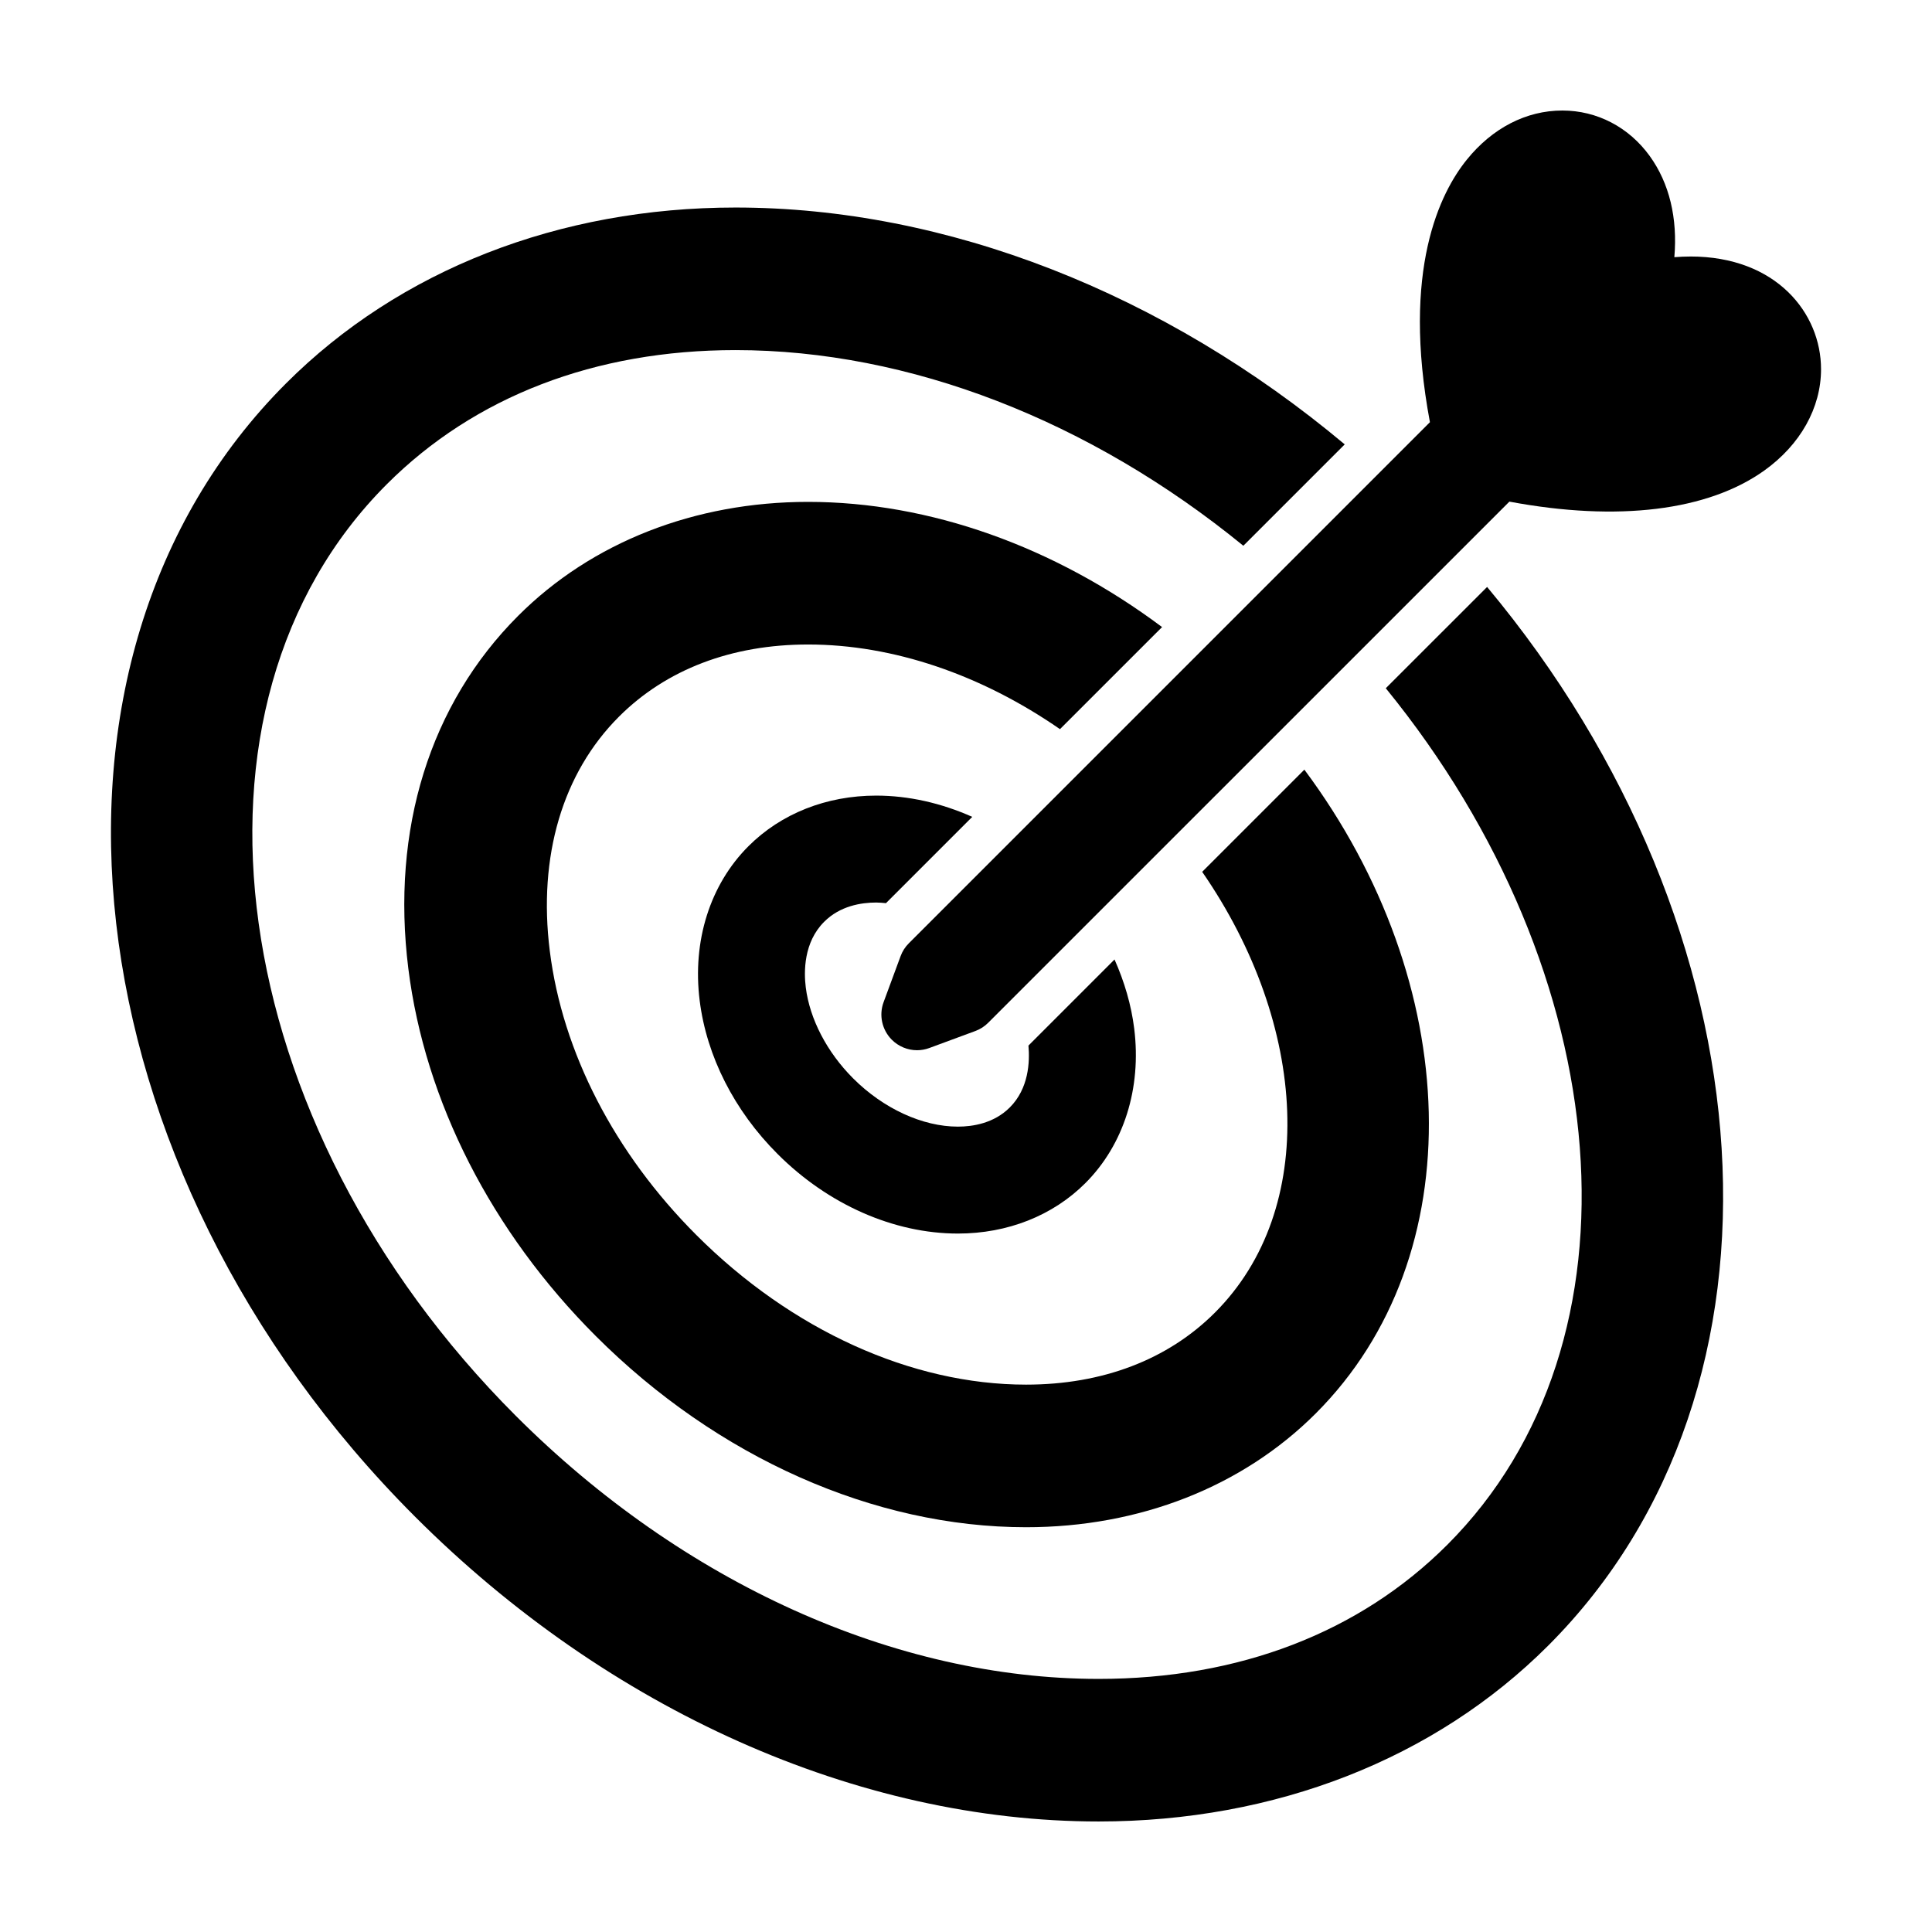 <?xml version="1.0" encoding="UTF-8"?>
<!-- Uploaded to: SVG Repo, www.svgrepo.com, Generator: SVG Repo Mixer Tools -->
<svg fill="#000000" width="800px" height="800px" version="1.1" viewBox="144 144 512 512" xmlns="http://www.w3.org/2000/svg">
 <g>
  <path d="m592 211.98c-1.406 0-2.836 0.059-4.281 0.176 0.883-10.352-1.316-19.578-6.5-26.777-5.539-7.684-13.996-12.09-23.18-12.09-9.551 0-18.547 4.629-25.328 13.035-7.039 8.707-17.34 29.129-9.766 69.562l-138.1 138.1c-0.969 0.961-1.707 2.125-2.18 3.406l-4.504 12.191c-1.281 3.465-0.422 7.34 2.18 9.961 1.805 1.797 4.219 2.777 6.68 2.777 1.098 0 2.203-0.195 3.269-0.59l12.191-4.504c1.285-0.473 2.449-1.219 3.41-2.191l138.11-138.1c28.797 5.394 52.645 2.418 67.551-8.238 9.562-6.836 15.043-16.625 15.043-26.852 0.008-14.852-11.875-29.871-34.594-29.871z"/>
  <path d="m511.25 326.39c61.582 75.578 70.086 173.2 16.293 227-23.246 23.25-55.203 35.535-92.398 35.535-53.848 0-110.15-25.414-154.46-69.73-77.48-77.488-92.816-188.22-34.184-246.86 23.25-23.25 55.207-35.555 92.41-35.555 46.082 0 93.945 18.68 134.59 51.848l26.867-26.863c-47.961-40.148-105.57-62.77-161.46-62.77-46.758 0-89.07 16.559-119.12 46.621-73.363 73.371-58.027 208.08 34.188 300.3 51.34 51.344 117.38 80.793 181.18 80.793 46.758 0 89.074-16.551 119.13-46.602 68.277-68.301 59.68-189.71-16.188-280.56z"/>
  <path d="m451.96 310.18c-28.449-21.285-61.539-33.176-93.801-33.176-30.086 0-57.375 10.723-76.836 30.188-23.391 23.387-33.727 56.586-29.109 93.508 4.402 35.152 22.031 69.711 49.645 97.332 32.223 32.223 73.793 50.699 114.06 50.699 30.066 0 57.332-10.715 76.77-30.156 41.77-41.77 39.09-114.1-3.019-170.61l-27.078 27.078c28.148 40.738 30.793 89.395 3.379 116.81-12.488 12.488-29.785 19.09-50.059 19.09-30.324 0-62.156-14.434-87.344-39.625-21.711-21.711-35.512-48.453-38.867-75.305-3.141-25.086 3.371-47.137 18.332-62.09 12.504-12.508 29.84-19.125 50.117-19.125 22.535 0 45.898 7.996 66.754 22.434z"/>
  <path d="m376.2 383.18c0.852 0 1.723 0.086 2.59 0.168l22.867-22.871c-8.219-3.664-16.898-5.633-25.457-5.633-13.191 0-25.211 4.762-33.848 13.402-10.195 10.191-14.914 25.121-12.93 40.945 1.844 14.73 9.168 29.16 20.637 40.621 13.387 13.402 30.809 21.094 47.793 21.094 13.168 0 25.164-4.75 33.785-13.371 10.191-10.191 14.914-25.129 12.938-40.969-0.777-6.227-2.586-12.383-5.215-18.293l-22.809 22.816c0.383 4.332 0.082 11.375-4.949 16.402-4.191 4.191-9.793 5.078-13.75 5.078-9.375 0-19.75-4.777-27.754-12.781-6.934-6.934-11.508-15.719-12.559-24.105-0.523-4.156-0.578-11.957 4.863-17.387 4.203-4.231 9.824-5.117 13.797-5.117z"/>
 </g>
</svg>